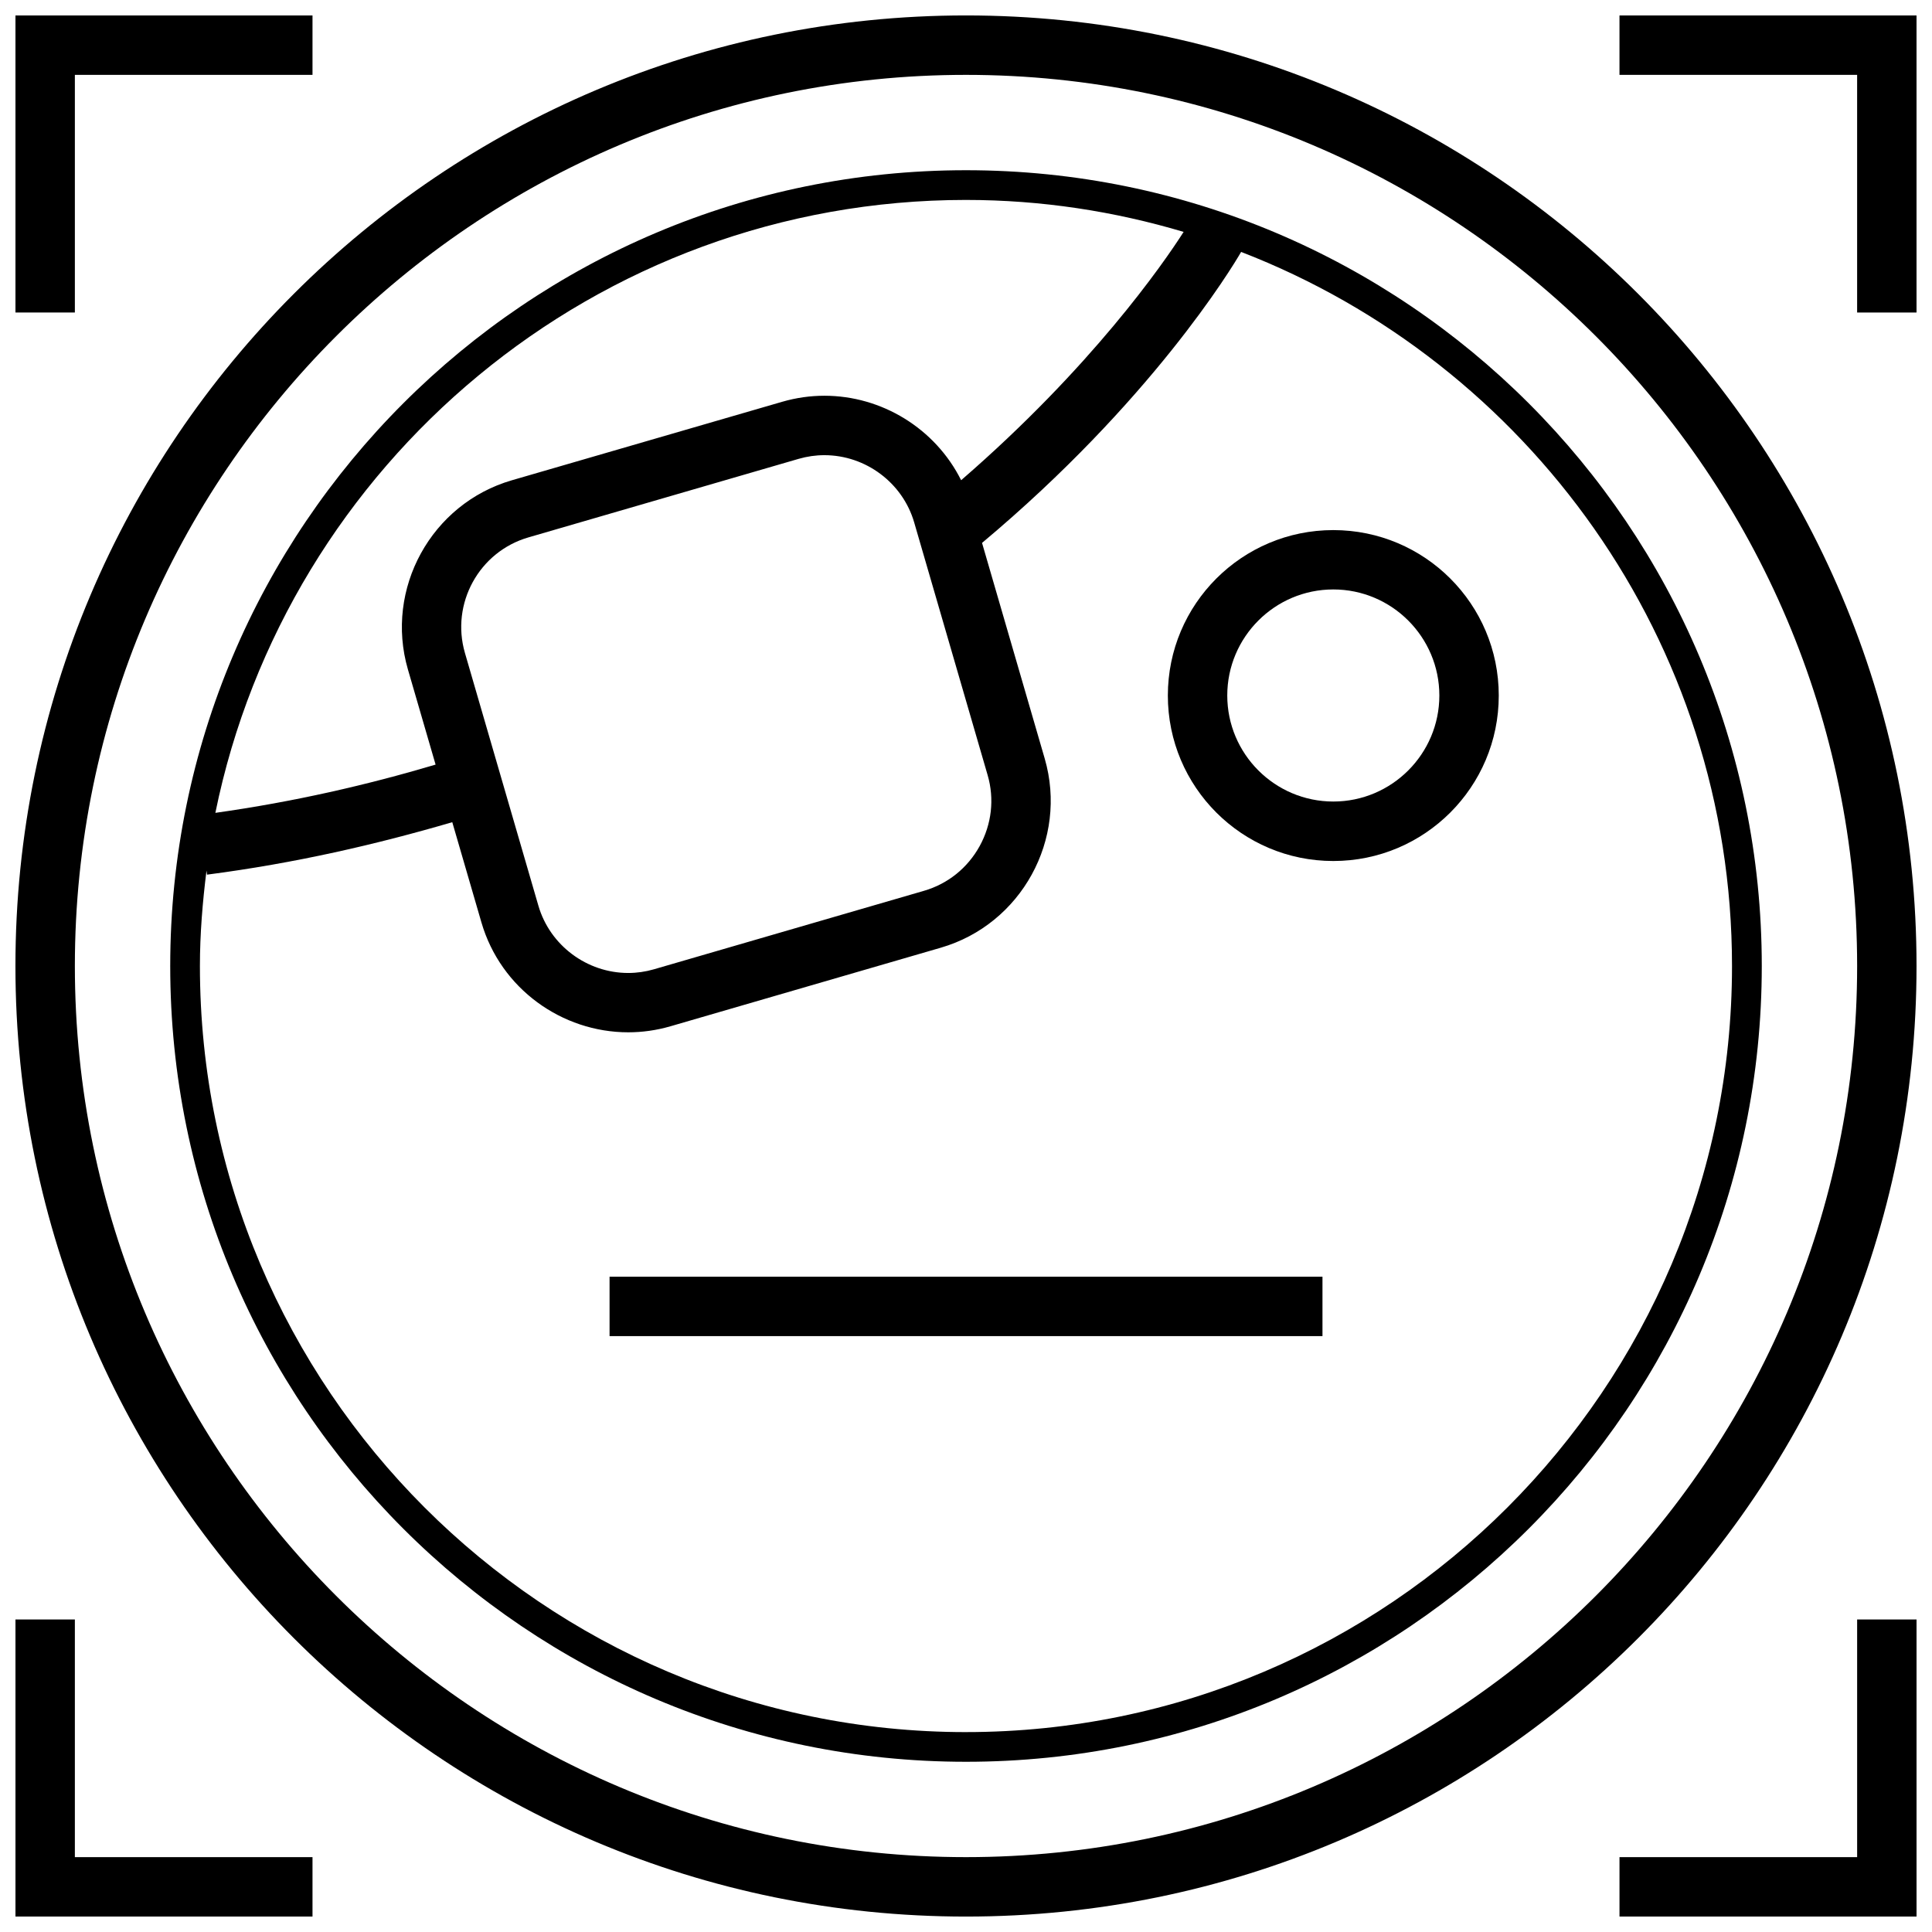 <?xml version="1.0" encoding="UTF-8"?>
<!-- Uploaded to: SVG Repo, www.svgrepo.com, Generator: SVG Repo Mixer Tools -->
<svg width="800px" height="800px" version="1.1" viewBox="144 144 512 512" xmlns="http://www.w3.org/2000/svg">
 <defs>
  <clipPath id="e">
   <path d="m148.09 148.09h503.81v503.81h-503.81z"/>
  </clipPath>
  <clipPath id="d">
   <path d="m573 148.09h78.902v78.906h-78.902z"/>
  </clipPath>
  <clipPath id="c">
   <path d="m148.09 148.09h78.906v78.906h-78.906z"/>
  </clipPath>
  <clipPath id="b">
   <path d="m573 573h78.902v78.902h-78.902z"/>
  </clipPath>
  <clipPath id="a">
   <path d="m148.09 573h78.906v78.902h-78.906z"/>
  </clipPath>
 </defs>
 <path d="m305.54 482.34h188.93v15.742h-188.93z"/>
 <path d="m497.34 284.48c-24.215 0-43.848 19.633-43.848 43.848 0 24.215 19.633 43.848 43.848 43.848s43.848-19.633 43.848-43.848c0-24.23-19.633-43.848-43.848-43.848zm0 71.934c-15.492 0-28.102-12.609-28.102-28.102 0-15.492 12.609-28.102 28.102-28.102s28.102 12.609 28.102 28.102c0 15.492-12.609 28.102-28.102 28.102z"/>
 <g clip-path="url(#e)">
  <path d="m651.9 400c0-139.13-112.77-251.91-251.91-251.91-139.13 0-251.9 112.77-251.9 251.91 0 139.13 112.77 251.91 251.91 251.91 139.13-0.004 251.9-112.78 251.9-251.91zm-251.9 236.16c-130.22 0-236.16-105.94-236.16-236.16s105.95-236.16 236.16-236.16 236.16 105.94 236.16 236.16c0 130.22-105.94 236.16-236.16 236.16z"/>
 </g>
 <path d="m400 189.11c-116.48 0-210.89 94.418-210.89 210.89 0 116.47 94.418 210.89 210.89 210.89s210.89-94.418 210.89-210.89c0.004-116.48-94.414-210.89-210.89-210.89zm0 7.875c20.043 0 39.375 3.023 57.672 8.469-5.434 8.516-24.465 35.945-58.961 65.809-6.879-13.746-21.066-22.387-36.227-22.387-3.715 0-7.477 0.52-11.211 1.605l-71.621 20.797c-21.363 6.203-33.754 28.766-27.551 50.129l7.336 25.223c-18.137 5.383-37.438 9.84-58.363 12.785 18.844-92.559 100.87-162.43 198.93-162.43zm-132.79 120.05c-3.797-13.082 3.746-26.828 16.828-30.621l71.605-20.812c2.234-0.645 4.519-0.977 6.816-0.977 10.957 0 20.75 7.32 23.805 17.805l19.477 67.008c1.828 6.297 1.07 12.957-2.109 18.766-3.195 5.809-8.422 10.012-14.719 11.855l-71.605 20.812c-2.219 0.645-4.519 0.977-6.816 0.977-10.957 0-20.75-7.32-23.805-17.805zm132.79 285.99c-111.94 0-203.02-91.082-203.02-203.02 0-8.582 0.707-16.973 1.746-25.285l0.141 1.07c23.488-3.055 44.871-8.016 64.992-13.902l7.715 26.527c5.117 17.633 21.379 29.156 38.918 29.156 3.715 0 7.477-0.52 11.211-1.605l71.605-20.812c21.363-6.203 33.754-28.766 27.551-50.129l-16.609-57.152c44.73-37.438 66.188-72.816 68.66-77.113 75.98 29.379 130.09 103.03 130.09 189.24 0.016 111.94-91.066 203.02-203 203.02z"/>
 <g clip-path="url(#d)">
  <path d="m573.18 163.84h62.977v62.977h15.742v-78.719h-78.719z"/>
 </g>
 <g clip-path="url(#c)">
  <path d="m163.84 163.84h62.977v-15.742h-78.719v78.719h15.742z"/>
 </g>
 <g clip-path="url(#b)">
  <path d="m636.16 636.16h-62.977v15.742h78.719v-78.719h-15.742z"/>
 </g>
 <g clip-path="url(#a)">
  <path d="m163.84 573.18h-15.742v78.719h78.719v-15.742h-62.977z"/>
 </g>
</svg>